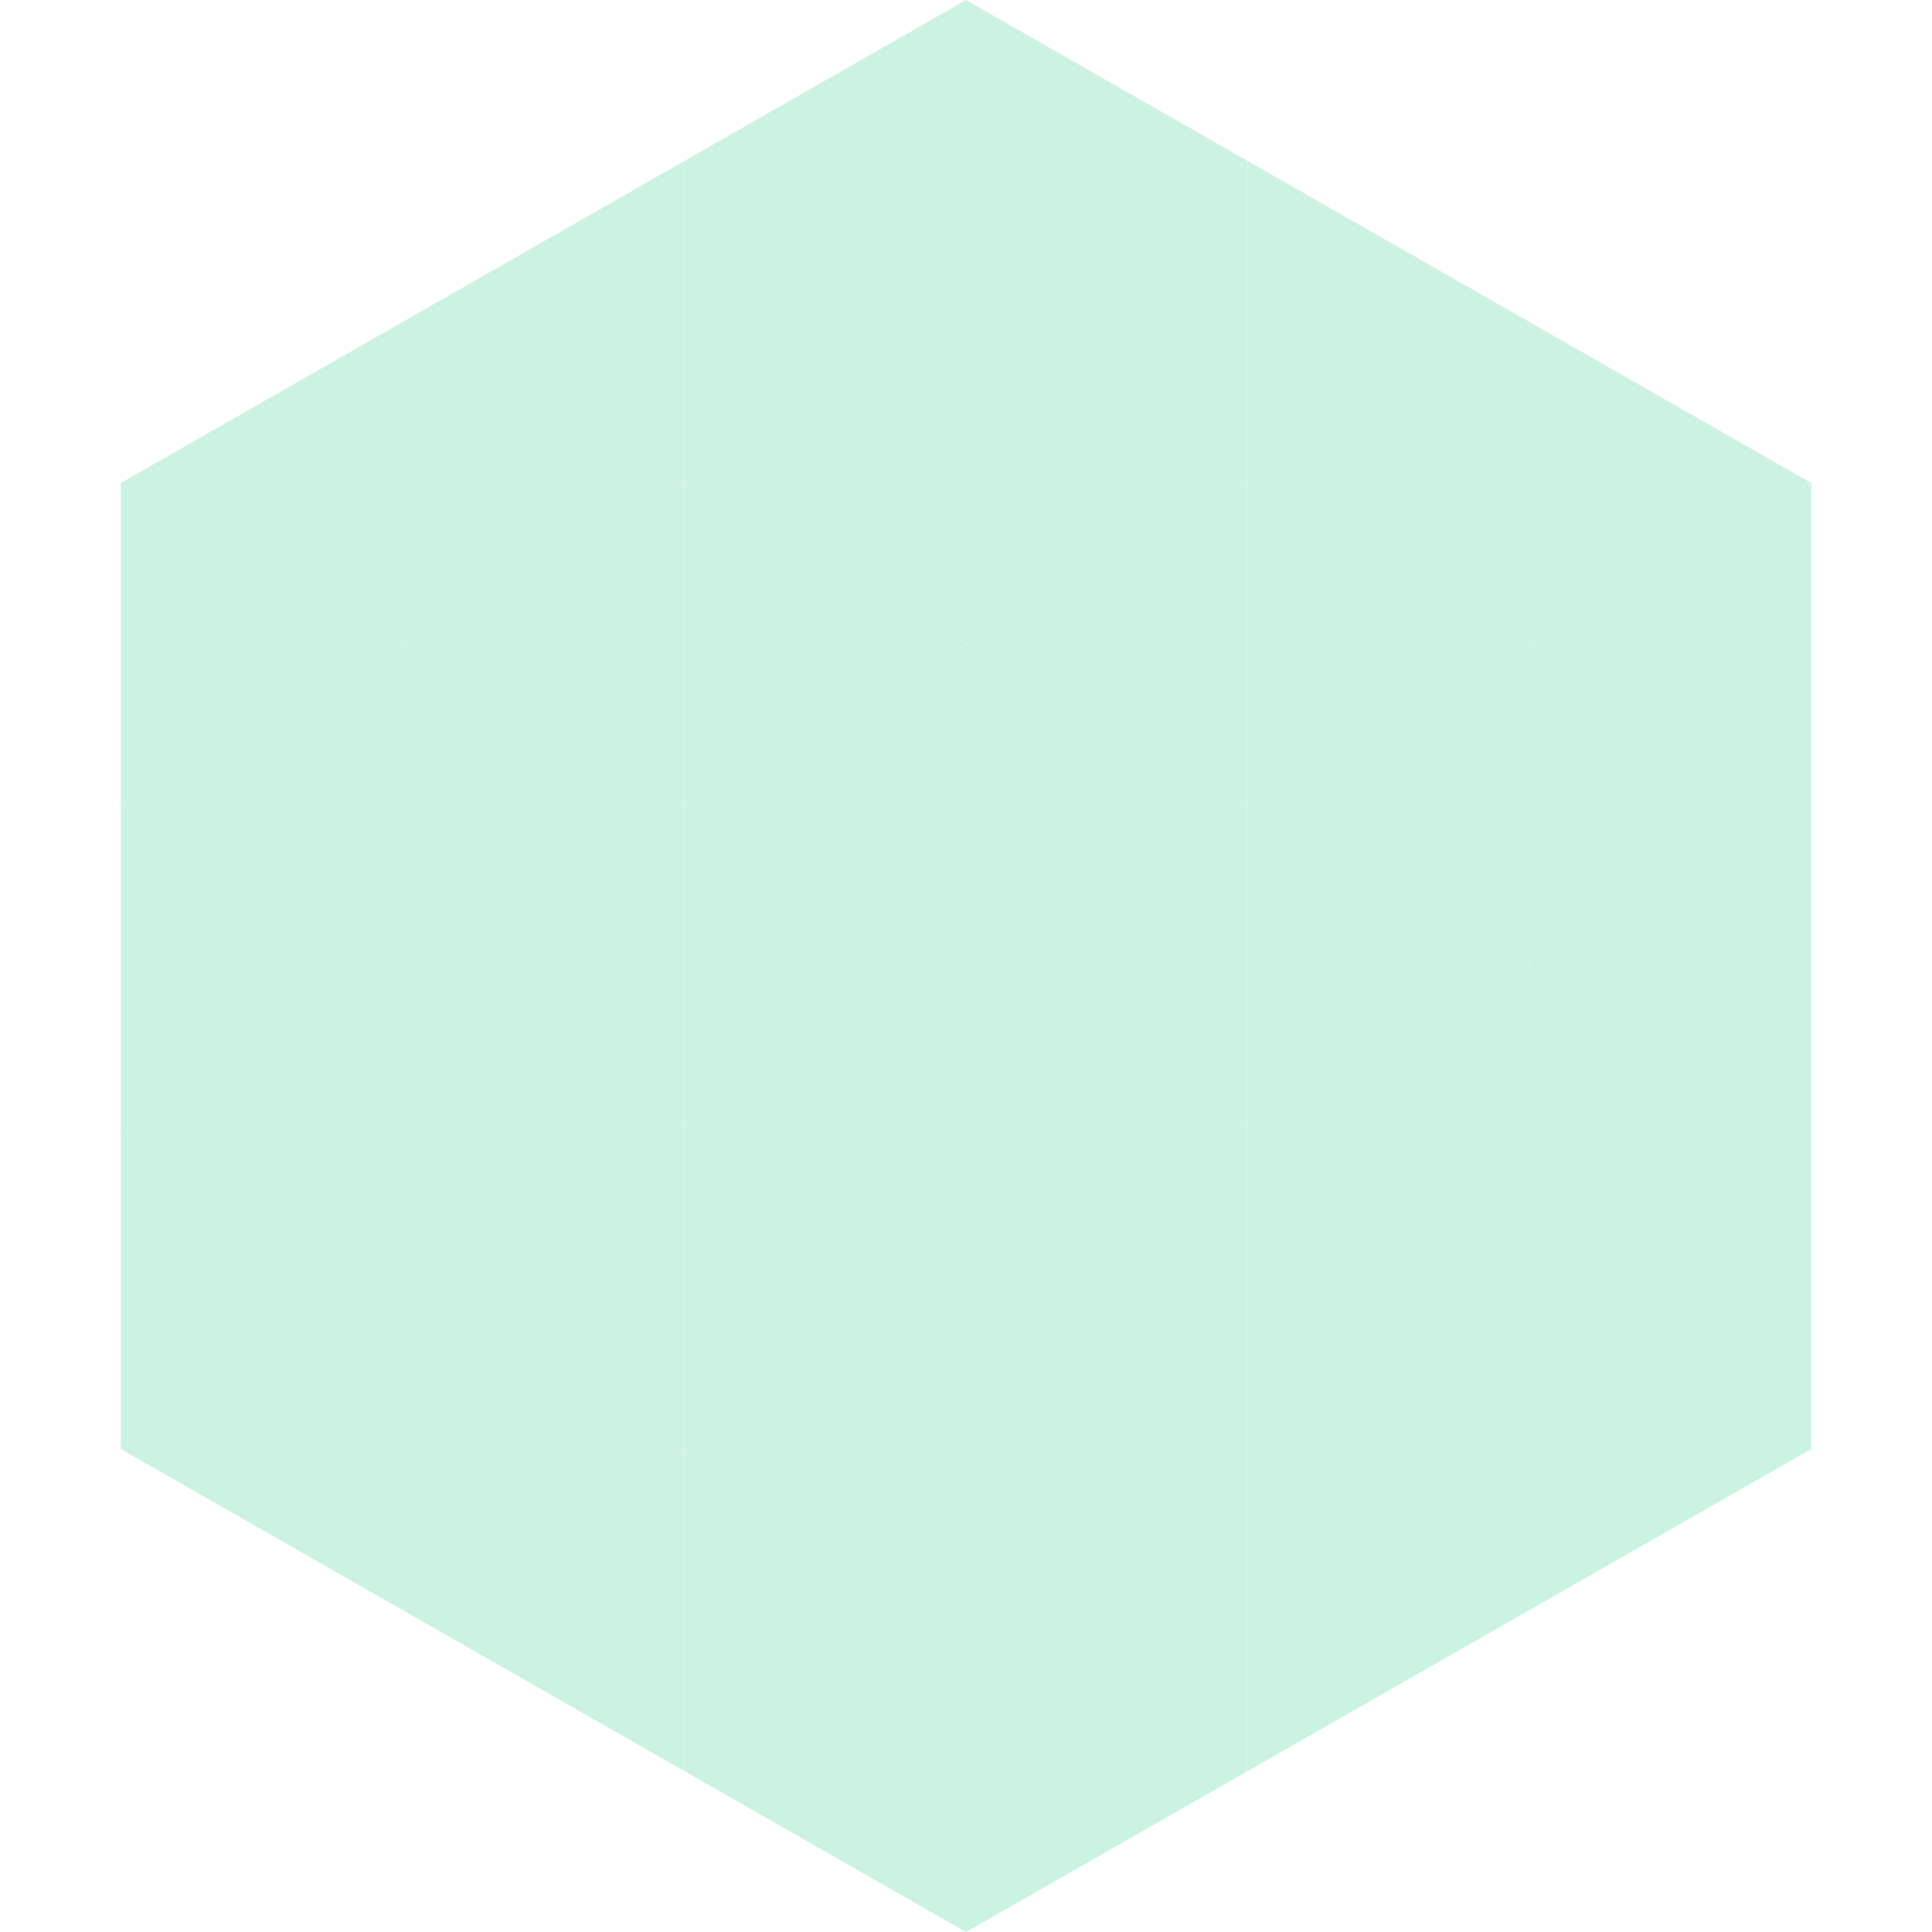 <?xml version="1.0"?>
<!-- Generated by SVGo -->
<svg width="240" height="240"
     xmlns="http://www.w3.org/2000/svg"
     xmlns:xlink="http://www.w3.org/1999/xlink">
<polygon points="50,40 15,60 50,80" style="fill:rgb(204,242,226)" />
<polygon points="190,40 225,60 190,80" style="fill:rgb(204,242,226)" />
<polygon points="15,60 50,80 15,100" style="fill:rgb(204,242,226)" />
<polygon points="225,60 190,80 225,100" style="fill:rgb(204,242,226)" />
<polygon points="50,80 15,100 50,120" style="fill:rgb(204,242,226)" />
<polygon points="190,80 225,100 190,120" style="fill:rgb(204,242,226)" />
<polygon points="15,100 50,120 15,140" style="fill:rgb(204,242,226)" />
<polygon points="225,100 190,120 225,140" style="fill:rgb(204,242,226)" />
<polygon points="50,120 15,140 50,160" style="fill:rgb(204,242,226)" />
<polygon points="190,120 225,140 190,160" style="fill:rgb(204,242,226)" />
<polygon points="15,140 50,160 15,180" style="fill:rgb(204,242,226)" />
<polygon points="225,140 190,160 225,180" style="fill:rgb(204,242,226)" />
<polygon points="50,160 15,180 50,200" style="fill:rgb(204,242,226)" />
<polygon points="190,160 225,180 190,200" style="fill:rgb(204,242,226)" />
<polygon points="15,180 50,200 15,220" style="fill:rgb(255,255,255); fill-opacity:0" />
<polygon points="225,180 190,200 225,220" style="fill:rgb(255,255,255); fill-opacity:0" />
<polygon points="50,0 85,20 50,40" style="fill:rgb(255,255,255); fill-opacity:0" />
<polygon points="190,0 155,20 190,40" style="fill:rgb(255,255,255); fill-opacity:0" />
<polygon points="85,20 50,40 85,60" style="fill:rgb(204,242,226)" />
<polygon points="155,20 190,40 155,60" style="fill:rgb(204,242,226)" />
<polygon points="50,40 85,60 50,80" style="fill:rgb(204,242,226)" />
<polygon points="190,40 155,60 190,80" style="fill:rgb(204,242,226)" />
<polygon points="85,60 50,80 85,100" style="fill:rgb(204,242,226)" />
<polygon points="155,60 190,80 155,100" style="fill:rgb(204,242,226)" />
<polygon points="50,80 85,100 50,120" style="fill:rgb(204,242,226)" />
<polygon points="190,80 155,100 190,120" style="fill:rgb(204,242,226)" />
<polygon points="85,100 50,120 85,140" style="fill:rgb(204,242,226)" />
<polygon points="155,100 190,120 155,140" style="fill:rgb(204,242,226)" />
<polygon points="50,120 85,140 50,160" style="fill:rgb(204,242,226)" />
<polygon points="190,120 155,140 190,160" style="fill:rgb(204,242,226)" />
<polygon points="85,140 50,160 85,180" style="fill:rgb(204,242,226)" />
<polygon points="155,140 190,160 155,180" style="fill:rgb(204,242,226)" />
<polygon points="50,160 85,180 50,200" style="fill:rgb(204,242,226)" />
<polygon points="190,160 155,180 190,200" style="fill:rgb(204,242,226)" />
<polygon points="85,180 50,200 85,220" style="fill:rgb(204,242,226)" />
<polygon points="155,180 190,200 155,220" style="fill:rgb(204,242,226)" />
<polygon points="120,0 85,20 120,40" style="fill:rgb(204,242,226)" />
<polygon points="120,0 155,20 120,40" style="fill:rgb(204,242,226)" />
<polygon points="85,20 120,40 85,60" style="fill:rgb(204,242,226)" />
<polygon points="155,20 120,40 155,60" style="fill:rgb(204,242,226)" />
<polygon points="120,40 85,60 120,80" style="fill:rgb(204,242,226)" />
<polygon points="120,40 155,60 120,80" style="fill:rgb(204,242,226)" />
<polygon points="85,60 120,80 85,100" style="fill:rgb(204,242,226)" />
<polygon points="155,60 120,80 155,100" style="fill:rgb(204,242,226)" />
<polygon points="120,80 85,100 120,120" style="fill:rgb(204,242,226)" />
<polygon points="120,80 155,100 120,120" style="fill:rgb(204,242,226)" />
<polygon points="85,100 120,120 85,140" style="fill:rgb(204,242,226)" />
<polygon points="155,100 120,120 155,140" style="fill:rgb(204,242,226)" />
<polygon points="120,120 85,140 120,160" style="fill:rgb(204,242,226)" />
<polygon points="120,120 155,140 120,160" style="fill:rgb(204,242,226)" />
<polygon points="85,140 120,160 85,180" style="fill:rgb(204,242,226)" />
<polygon points="155,140 120,160 155,180" style="fill:rgb(204,242,226)" />
<polygon points="120,160 85,180 120,200" style="fill:rgb(204,242,226)" />
<polygon points="120,160 155,180 120,200" style="fill:rgb(204,242,226)" />
<polygon points="85,180 120,200 85,220" style="fill:rgb(204,242,226)" />
<polygon points="155,180 120,200 155,220" style="fill:rgb(204,242,226)" />
<polygon points="120,200 85,220 120,240" style="fill:rgb(204,242,226)" />
<polygon points="120,200 155,220 120,240" style="fill:rgb(204,242,226)" />
<polygon points="85,220 120,240 85,260" style="fill:rgb(255,255,255); fill-opacity:0" />
<polygon points="155,220 120,240 155,260" style="fill:rgb(255,255,255); fill-opacity:0" />
</svg>
